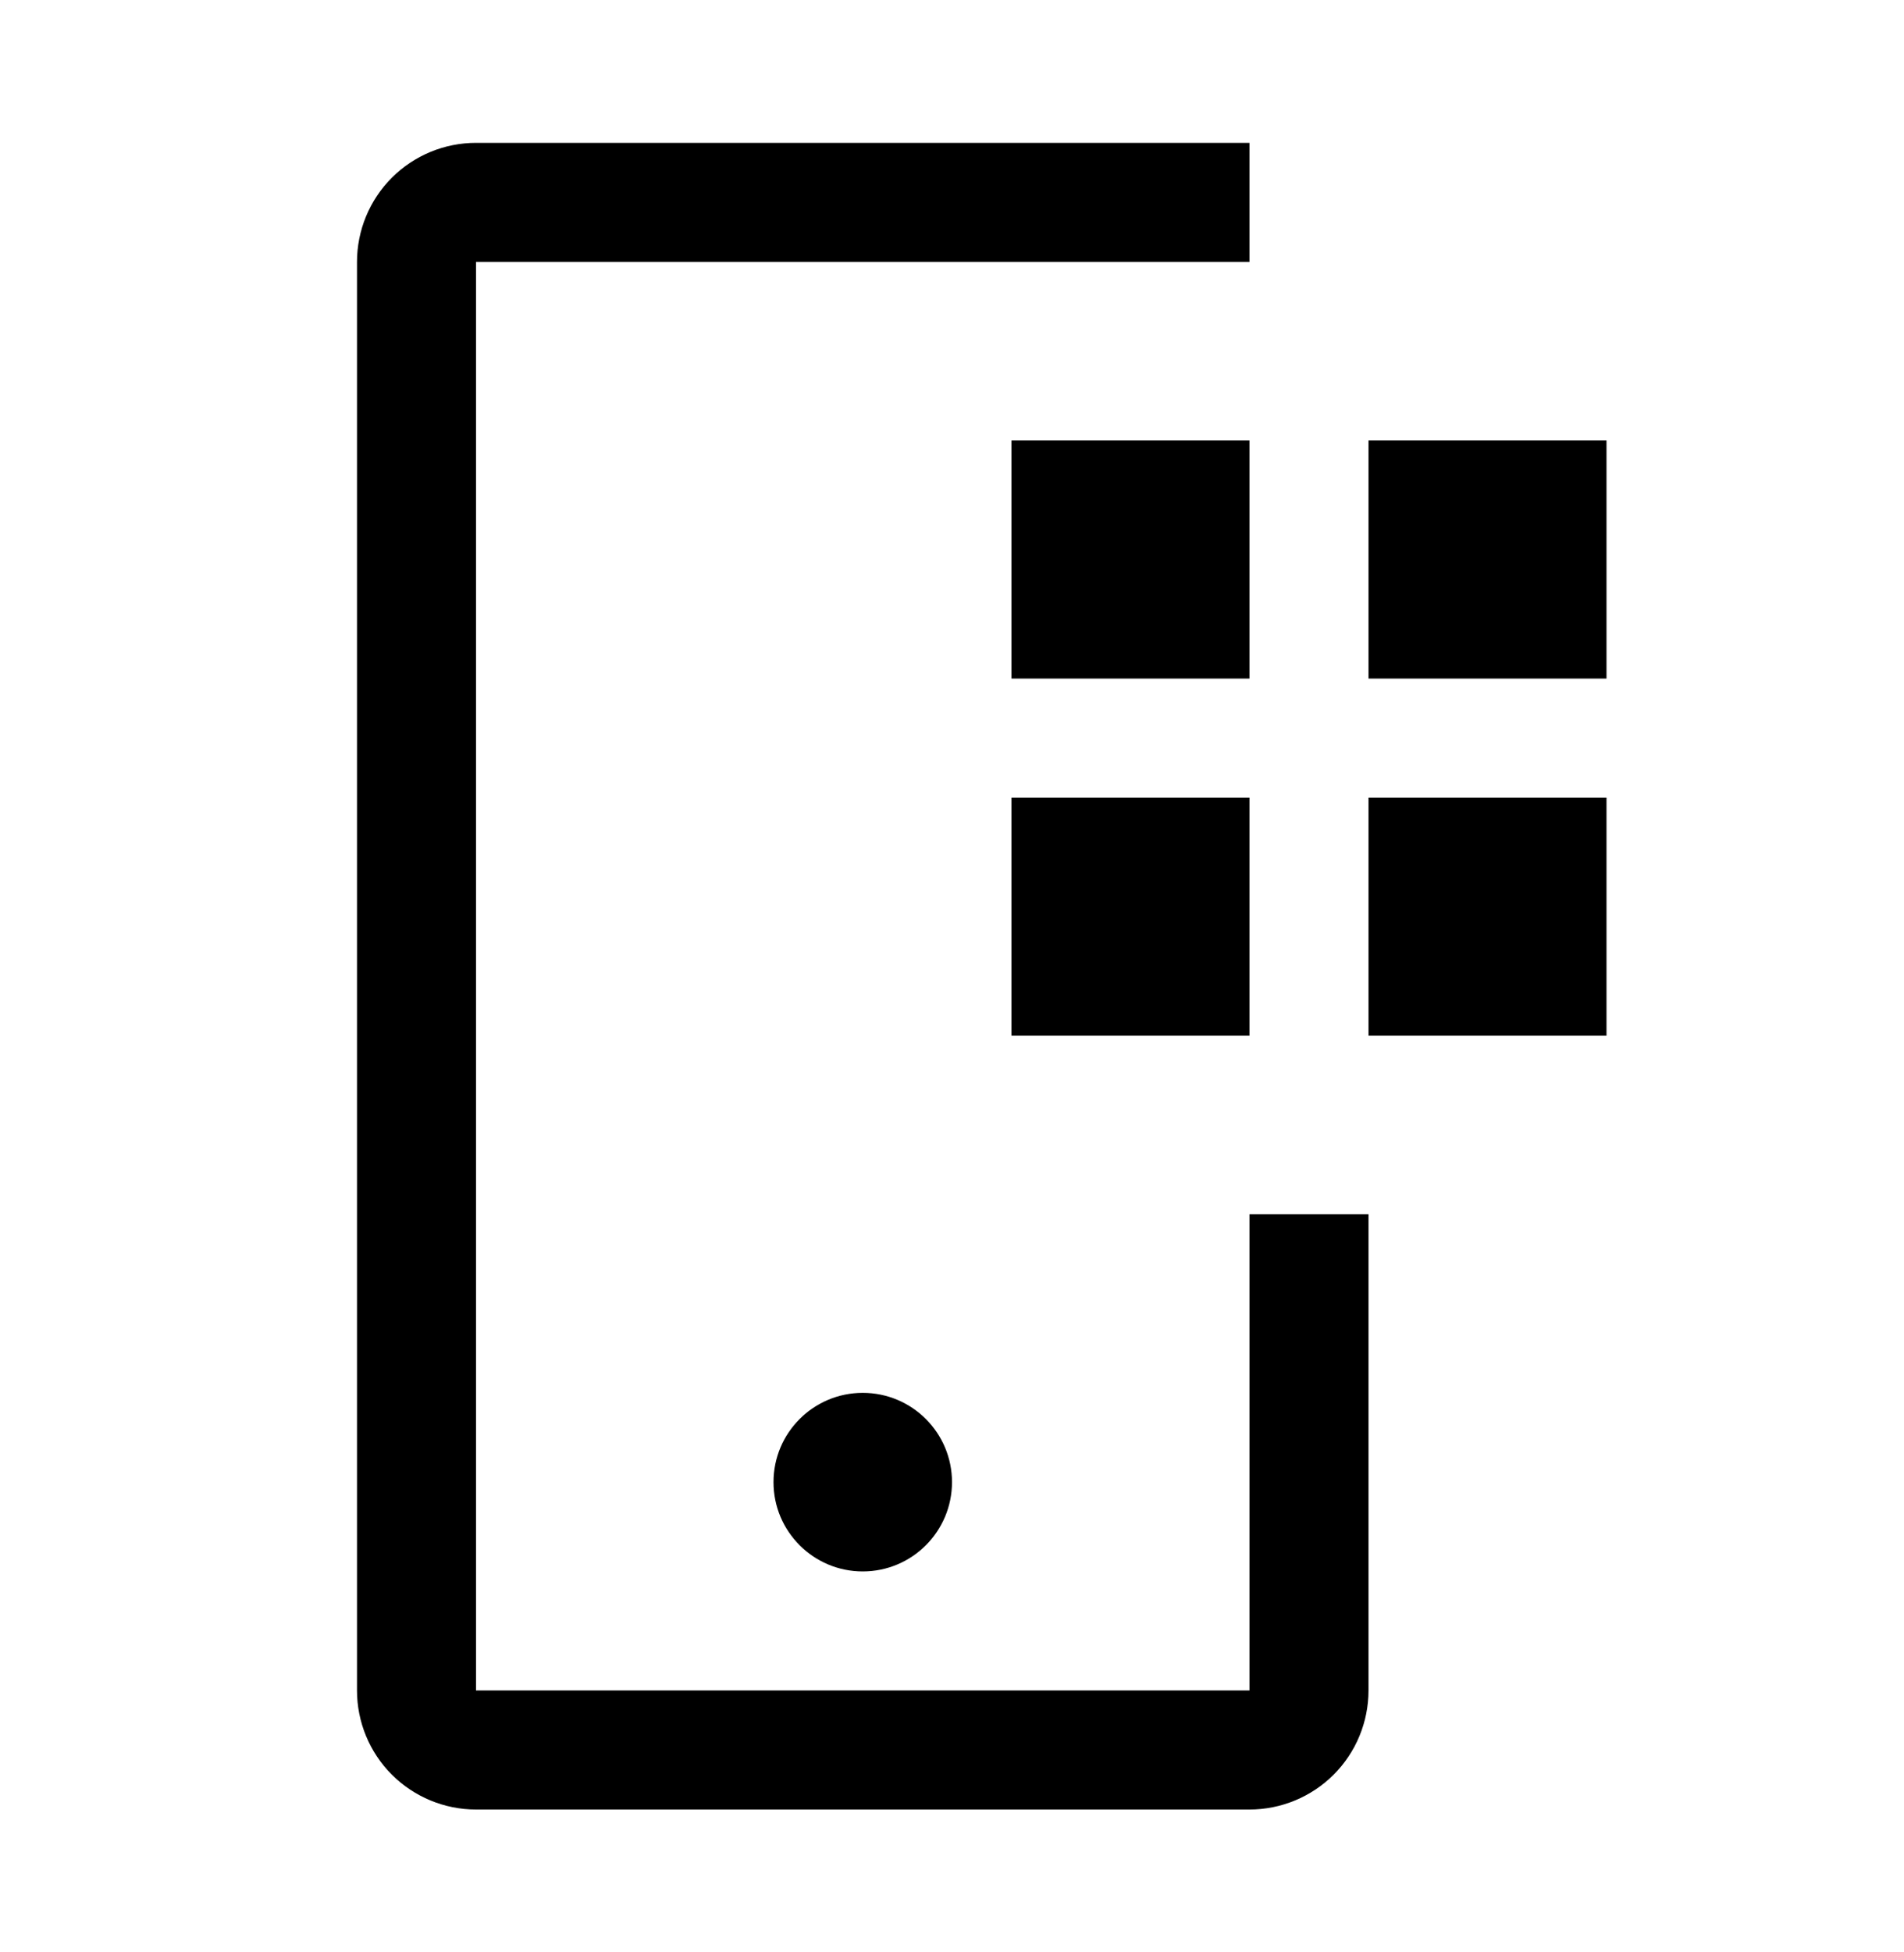 <svg xmlns="http://www.w3.org/2000/svg" width="40" height="41" viewBox="0 0 40 41" fill="none"><path d="M28.75 9.25H33.75V14.25H28.75V9.25ZM28.75 16.75H33.75V21.75H28.75V16.75ZM21.25 9.25H26.25V14.25H21.25V9.25ZM21.25 16.75H26.25V21.75H21.25V16.75Z" fill="black"></path><path d="M18.125 33C19.16 33 20 32.16 20 31.125C20 30.089 19.16 29.25 18.125 29.25C17.09 29.25 16.25 30.089 16.25 31.125C16.25 32.16 17.09 33 18.125 33Z" fill="black"></path><path d="M26.25 38H10C9.337 38 8.701 37.736 8.232 37.268C7.763 36.799 7.5 36.163 7.5 35.5V5.5C7.5 4.837 7.763 4.201 8.232 3.732C8.701 3.263 9.337 3 10 3H26.25V5.5H10V35.5H26.25V25.5H28.75V35.5C28.75 36.163 28.487 36.799 28.018 37.268C27.549 37.736 26.913 38 26.25 38Z" fill="black"></path></svg>